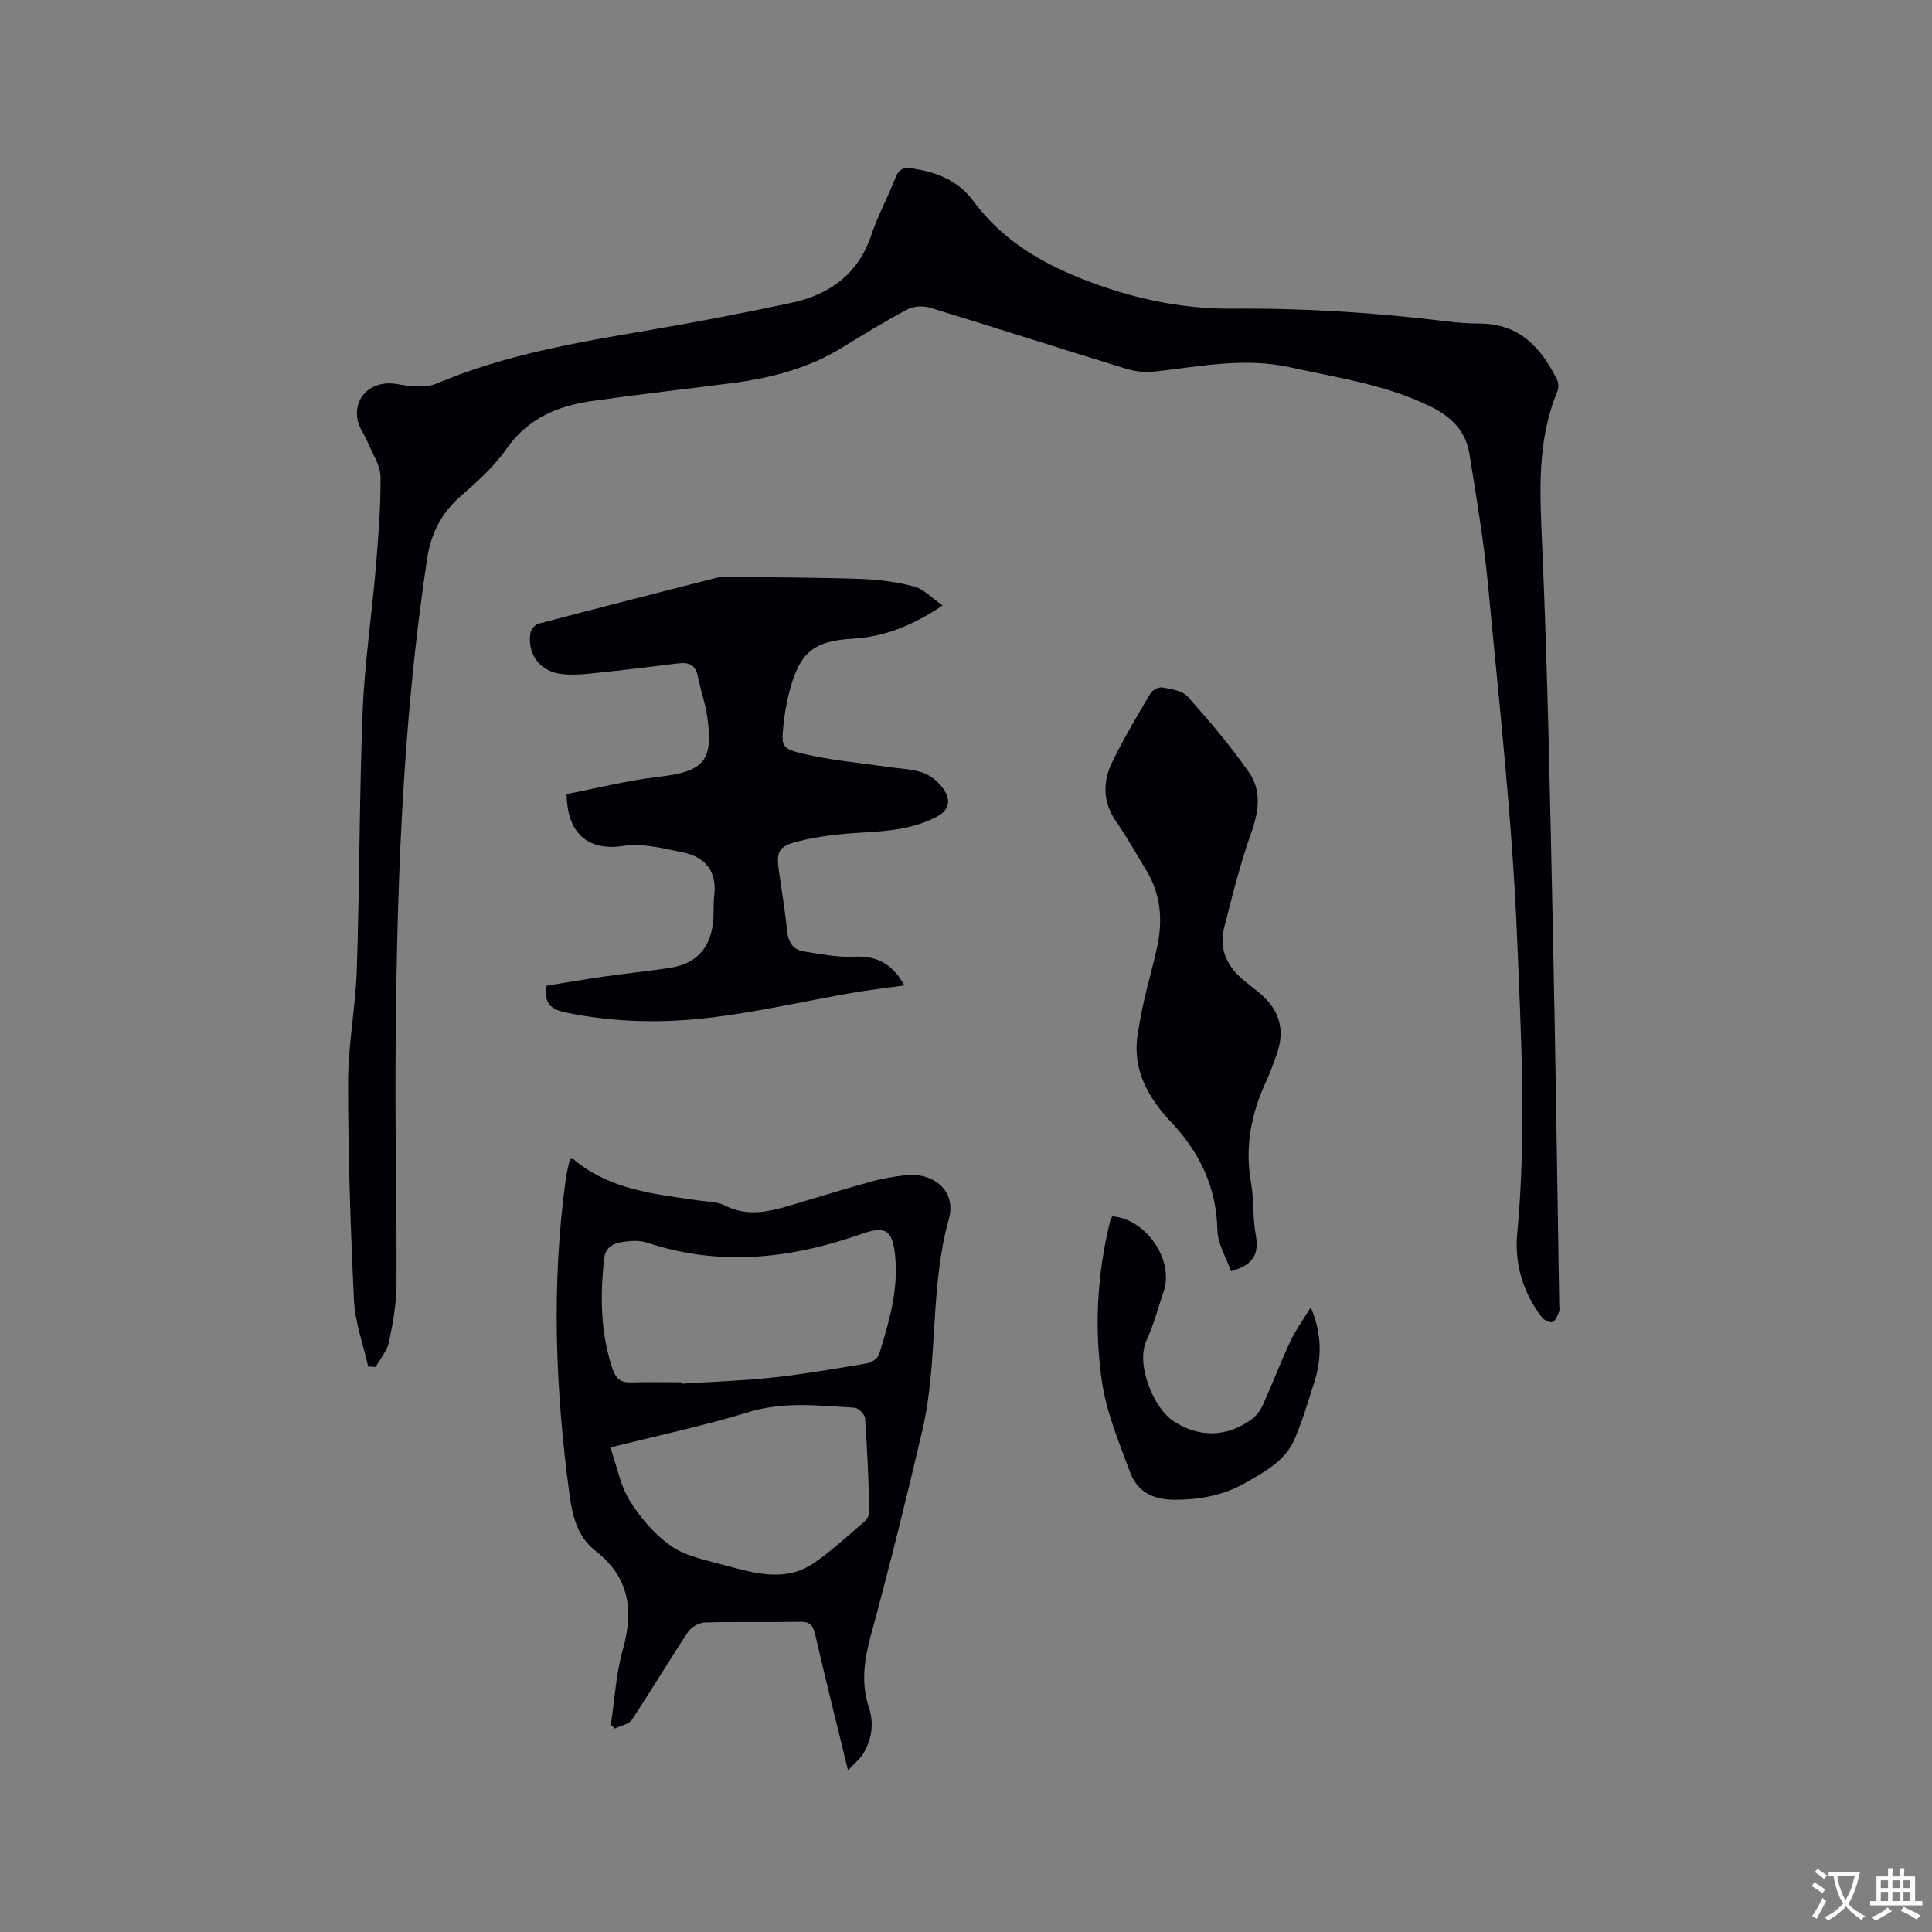 <svg enable-background="new 0 0 400 400" viewBox="0 0 400 400" xmlns="http://www.w3.org/2000/svg"><rect x="0" y="0" width="400" height="400" fill="#808080" stroke="none"/><g fill="#010105"><path d="m76.22 282.92c-1.02-4.58-2.71-9.13-2.93-13.75-.73-15.02-1.22-30.07-1.22-45.11 0-7.81 1.56-15.61 1.81-23.44.57-17.8.5-35.62 1.21-53.42.39-9.94 1.89-19.82 2.72-29.75.52-6.23 1.03-12.49.97-18.72-.02-2.34-1.61-4.68-2.57-6.99-.68-1.64-1.88-3.15-2.19-4.84-.9-4.93 3.2-8.29 8.18-7.39 2.68.49 5.89.88 8.25-.12 14.01-5.93 28.8-8.46 43.64-10.98 9.91-1.68 19.79-3.59 29.63-5.68 7.92-1.68 13.9-5.87 16.65-14 1.38-4.1 3.47-7.96 5.06-11.99.68-1.73 1.62-2.14 3.37-1.88 5.01.73 9.55 2.49 12.61 6.63 5.79 7.86 13.5 12.63 22.5 16.2 10.13 4.02 20.5 6.3 31.25 6.21 14.98-.12 29.85.83 44.7 2.67 2.2.27 4.44.41 6.66.42 8.14.06 12.61 5.07 15.87 11.69.33.66.31 1.73.02 2.43-4.26 10.31-3.59 20.96-3.12 31.83 1.17 26.79 1.65 53.62 2.23 80.43.55 25.55.88 51.1 1.3 76.65.01.53.15 1.12-.04 1.58-.32.79-.71 1.9-1.33 2.11-.58.2-1.78-.38-2.23-.98-3.88-5.1-5.69-11.01-5.1-17.3 1.94-20.55.8-41.14-.04-61.64-.99-24.12-3.7-48.18-5.96-72.24-.87-9.25-2.43-18.45-3.9-27.63-.74-4.6-3.7-7.6-7.89-9.68-9.25-4.59-19.34-6.01-29.26-8.2-9.29-2.05-18.32-.23-27.46.83-2.02.23-4.25.15-6.18-.44-13.66-4.18-27.26-8.57-40.93-12.74-1.42-.43-3.4-.29-4.69.4-4.57 2.42-8.99 5.13-13.4 7.84-7 4.32-14.73 6.34-22.78 7.38-9.67 1.24-19.36 2.34-29.01 3.71-7.11 1.01-13.32 3.56-17.74 9.89-2.57 3.68-6.05 6.82-9.48 9.8-4.07 3.54-6.19 7.79-6.99 13.09-5.26 34.91-6.35 70.07-6.52 105.29-.07 14.94.28 29.89.2 44.83-.02 3.98-.73 8-1.55 11.92-.39 1.84-1.8 3.45-2.75 5.17-.5-.04-1.03-.07-1.57-.09z"/><path d="m175.57 366.52c-2.45-10.05-4.71-19.06-6.8-28.12-.43-1.87-1.04-2.66-3.1-2.62-6.57.13-13.15-.05-19.72.14-1.2.03-2.82.93-3.49 1.93-3.97 6-7.65 12.2-11.63 18.19-.64.97-2.33 1.24-3.53 1.84-.28-.26-.55-.52-.83-.78.78-5.19 1.06-10.52 2.47-15.53 2.31-8.18 1.37-15.03-5.65-20.48-3.81-2.96-4.81-7.38-5.4-11.81-2.91-21.62-3.74-43.28-.78-64.98.2-1.45.57-2.88.86-4.31.36 0 .64-.09.76.01 7.45 6.31 16.69 7.2 25.78 8.53 1.88.27 3.97.23 5.59 1.06 4.61 2.37 9.05 1.3 13.55-.03 5.58-1.65 11.14-3.39 16.75-4.94 2.33-.64 4.75-1.05 7.16-1.3 5.91-.62 10.48 3.37 8.89 9.06-4.01 14.37-2.14 29.38-5.48 43.74-3.32 14.21-6.84 28.39-10.67 42.47-1.38 5.08-2.07 9.89-.4 14.94 1.09 3.31.6 6.53-1.14 9.49-.64 1.09-1.73 1.93-3.19 3.5zm-34.3-80.33c0 .09 0 .19.01.28 6.23-.4 12.48-.59 18.69-1.26 6.51-.71 12.97-1.83 19.43-2.92.97-.16 2.33-1.02 2.59-1.84 2.06-6.67 4.07-13.41 3.33-20.51-.55-5.27-1.97-6.21-6.86-4.49-14.66 5.16-29.39 6.84-44.48 1.83-1.61-.54-3.57-.38-5.29-.11-1.78.28-3.33 1.09-3.59 3.37-.88 7.76-.79 15.42 1.73 22.91.6 1.78 1.6 2.82 3.66 2.76 3.59-.09 7.18-.02 10.78-.02zm-14.91 13.5c1.42 4.05 2.1 7.94 4.04 11.04 2.24 3.56 5.17 7.03 8.6 9.39 3.1 2.13 7.22 2.91 10.99 3.93 6.23 1.68 12.66 3.64 18.64-.52 3.71-2.58 7.06-5.68 10.49-8.65.54-.47.91-1.46.88-2.2-.2-6.35-.44-12.69-.89-19.03-.06-.81-1.39-2.15-2.2-2.2-7.34-.43-14.62-1.33-21.98.93-9.05 2.78-18.36 4.74-28.57 7.31z"/><path d="m195.16 125.35c-6.36 4.26-12.15 6.51-18.7 6.89-8.08.47-10.9 2.89-13 10.86-.59 2.24-1 4.55-1.24 6.86-.47 4.56-.47 5.02 4.21 6.13 5.52 1.3 11.24 1.79 16.87 2.63 2.61.39 5.33.43 7.78 1.26 1.66.56 3.31 1.97 4.3 3.44 1.43 2.13 1.36 4.23-1.49 5.71-4.87 2.52-10.05 2.95-15.38 3.25-4.51.25-9.08.74-13.44 1.86-4.06 1.04-4.38 2.23-3.78 6.29.6 4.09 1.26 8.17 1.68 12.28.24 2.33 1.26 3.84 3.51 4.18 3.43.52 6.91 1.26 10.33 1.08 4.73-.26 7.93 1.47 10.45 5.95-3.89.55-7.49.95-11.06 1.58-9.37 1.64-18.68 3.75-28.1 4.97-10.21 1.32-20.49 1.19-30.68-.88-2.99-.61-4.97-1.61-4.24-5.62 3.8-.61 7.91-1.32 12.04-1.91 4.51-.65 9.05-1.07 13.55-1.79 5.32-.85 8.2-3.92 8.85-9.28.23-1.88.02-3.82.25-5.7.61-5.02-1.86-7.94-6.45-8.9-4.09-.85-8.45-1.96-12.45-1.34-7.3 1.12-11.56-2.7-11.66-10.75 6.26-1.2 12.62-2.83 19.07-3.57 9.38-1.09 11.41-3.26 10.01-12.7-.4-2.71-1.39-5.32-1.9-8.02-.45-2.4-1.79-3.04-4.02-2.77-6.1.76-12.19 1.51-18.3 2.12-2.19.22-4.48.37-6.61-.03-4.14-.79-6.45-4.36-5.71-8.51.12-.7 1-1.62 1.7-1.81 12.39-3.26 24.8-6.44 37.21-9.59.8-.2 1.68-.09 2.52-.08 8.88.11 17.76.1 26.62.41 3.76.13 7.6.58 11.22 1.54 2.03.47 3.7 2.34 6.04 3.96z"/><path d="m254.85 263.18c-.98-2.83-2.74-5.65-2.8-8.52-.21-8.78-3.58-15.94-9.47-22.21-4.79-5.1-8.18-10.84-7.04-18.25.38-2.5.85-5 1.42-7.47.82-3.61 1.87-7.17 2.64-10.79 1.15-5.45.73-10.75-2.21-15.64-2.07-3.44-4.06-6.95-6.34-10.26-2.78-4.03-2.75-8.23-.75-12.33 2.36-4.84 5.13-9.49 7.87-14.13.41-.7 1.74-1.39 2.49-1.25 1.82.33 4.13.64 5.22 1.87 4.48 5.03 8.87 10.2 12.72 15.72 2.61 3.75 2.04 8.04.47 12.45-2.29 6.44-3.95 13.11-5.63 19.74-1.13 4.47.7 8.08 4.15 10.94 1.06.88 2.18 1.69 3.23 2.58 4.23 3.57 5.34 7.83 3.39 12.97-.6 1.58-1.1 3.21-1.82 4.74-3.26 6.84-4.74 13.88-3.38 21.49.63 3.53.31 7.23.97 10.75.71 3.87-.3 6.32-5.13 7.6z"/><path d="m230.31 251.83c7.02.54 12.83 9.11 10.61 15.56-1.17 3.4-2.05 6.94-3.56 10.17-2.2 4.71 1.27 13.8 5.61 16.68 5.08 3.37 10.99 3.46 16.26-.46.96-.72 1.76-1.85 2.26-2.96 1.95-4.34 3.65-8.8 5.66-13.11 1.04-2.23 2.52-4.25 4.23-7.06 2.45 5.89 2.24 10.81.66 15.75-1.23 3.83-2.37 7.7-3.93 11.4-1.96 4.67-6.32 6.97-10.43 9.3-4.39 2.49-9.17 3.38-14.31 3.41-4.66.02-7.92-1.62-9.45-5.82-2.2-6.02-4.79-12.07-5.73-18.34-1.69-11.26-1.06-22.61 1.7-33.75.05-.29.28-.53.42-.77z"/></g><path d="m377.9 391.2c-.2.3-.4.5-.6.8-.7-.6-1.4-1-2.2-1.5.2-.3.4-.5.5-.8.6.4 1.4.8 2.3 1.5zm-1.8 6.1c-.2-.2-.5-.4-.9-.6.4-.6.8-1.2 1.2-1.9s.7-1.3.9-1.9c.3.3.5.5.8.7-.7 1.3-1.4 2.6-2 3.7zm2.2-9c-.3.3-.5.5-.6.8-.6-.6-1.3-1.1-2-1.5.3-.3.5-.5.6-.7.6.5 1.3.9 2 1.4zm.3.2v-.9h2 4.5c-.3 1.3-.6 2.5-1 3.6s-.9 2.1-1.4 3c.4.5 1 1 1.6 1.4s1.2.8 1.9 1.1c-.3.2-.5.4-.8.8-.4-.3-1-.7-1.6-1.2s-1.2-1.1-1.6-1.6c-.5.6-1.1 1.1-1.7 1.6s-1.4.9-2.1 1.4c-.1-.3-.3-.5-.7-.8.6-.2 1.2-.5 1.9-1s1.4-1.1 2-1.8c-.5-.8-.9-1.6-1.2-2.5s-.6-2-.8-3.2c-.4.1-.7.1-1 .1zm2.5 2.7c.3 1 .7 1.7 1 2.2.3-.5.6-1.1 1-2s.6-1.9.9-3h-3.2-.4c.1.9.3 1.8.7 2.8z" fill="#fafbfa"/><path d="m396.5 388.5v1.5 3.6h1.5v.9c-.4 0-1 0-1.7 0h-7.9c-.5 0-.9 0-1.2 0v-.9h1.3v-3.5c0-.7 0-1.2 0-1.6h2.4c0-.8 0-1.4 0-1.7h1c0 .3-.1.8-.1 1.7h1.5c0-.8 0-1.4 0-1.7h1c0 .3-.1.9-.1 1.7zm-8.2 9.2c-.2-.3-.5-.5-.8-.8.8-.3 1.4-.6 1.9-.9s1-.7 1.4-1.1c.3.3.6.5.9.8-1.6 1-2.8 1.6-3.4 2zm2.6-6.8v-1.6h-1.5v1.6zm0 2.7v-1.9h-1.5v1.9zm2.4-2.7v-1.6h-1.5v1.6zm0 2.7v-1.9h-1.5v1.9zm.2 2 .7-.8c.4.2.9.5 1.6.8s1.3.7 1.8 1c-.3.3-.5.5-.8.8-.4-.3-1.5-1-3.3-1.8zm2-4.7v-1.6h-1.4v1.6zm0 2.7v-1.9h-1.4v1.9z" fill="#fafbfa"/></svg>